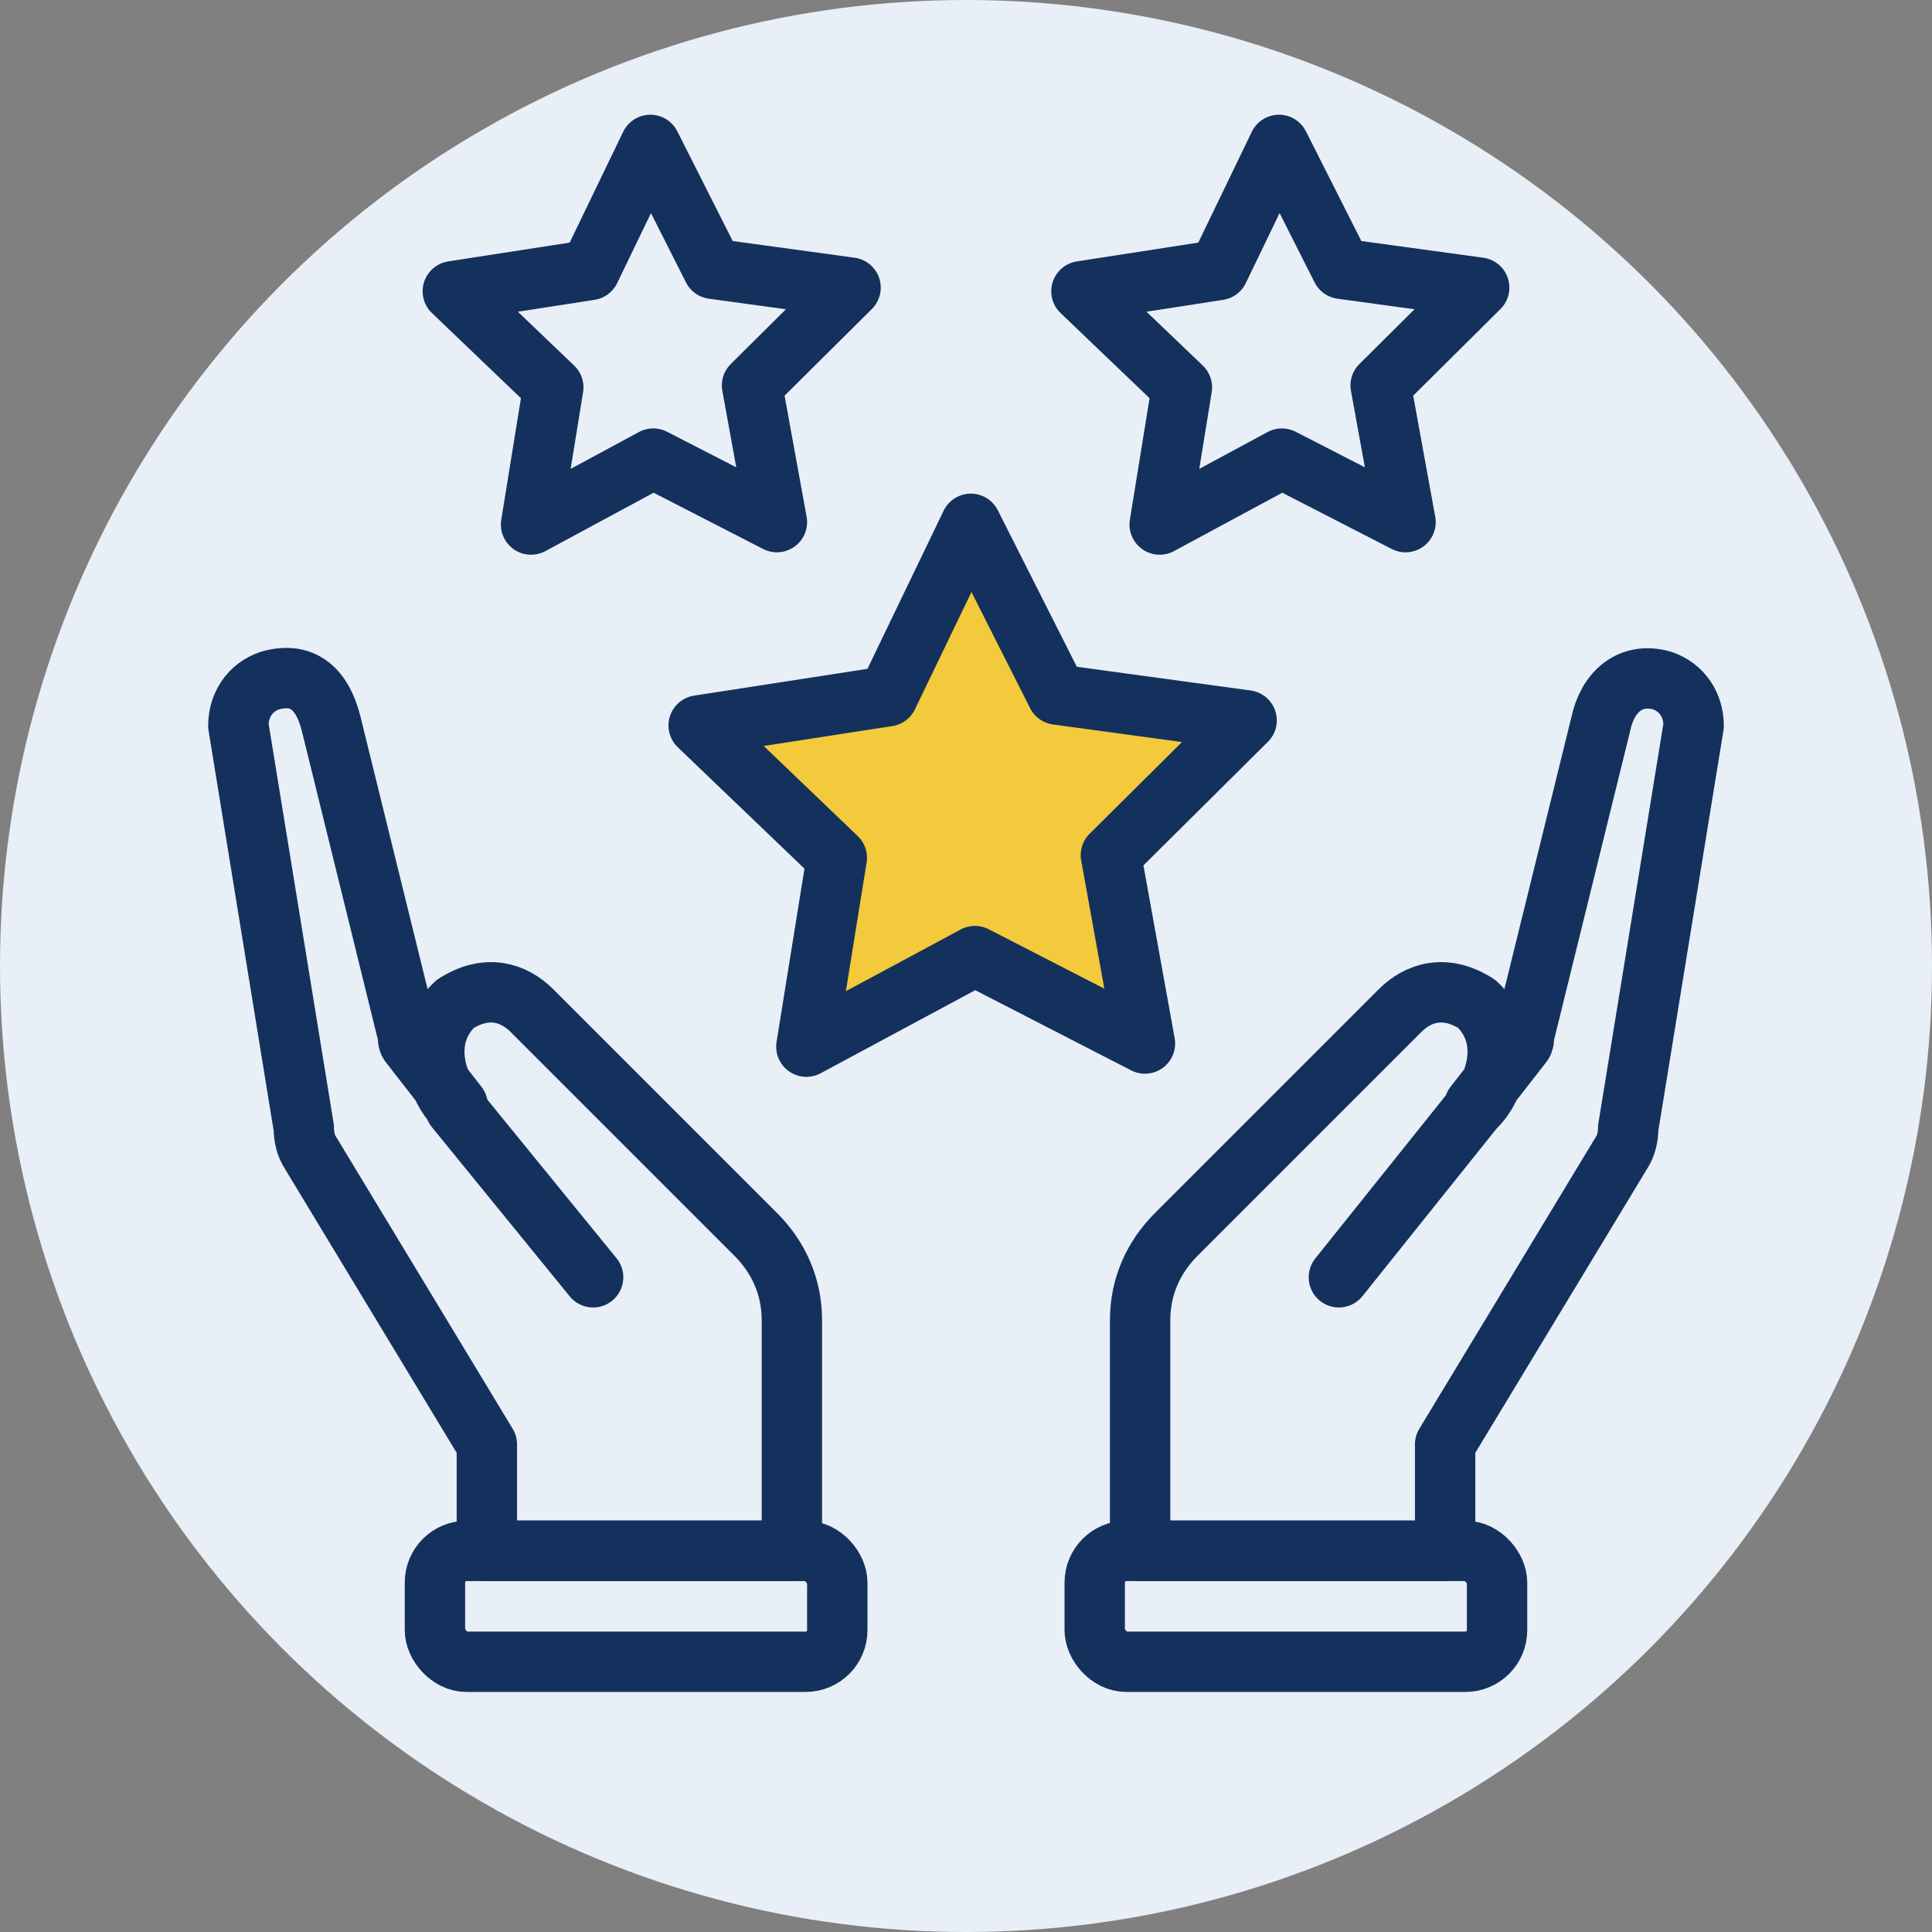 <?xml version="1.0" encoding="UTF-8"?>
<svg xmlns="http://www.w3.org/2000/svg" width="28.22mm" height="28.22mm" viewBox="0 0 80 80">
  <rect x="0" y="0" width="80" height="80" fill="#808080" stroke="none"/>
  <defs>
    <style>
      .cls-1 {
        fill: #e9eff6;
        stroke-width: 0px;
      }

      .cls-2 {
        fill: #f3ca3b;
      }

      .cls-2, .cls-3 {
        stroke: #14315d;
      }

      .cls-2, .cls-3, .cls-4 {
        stroke-linecap: round;
        stroke-linejoin: round;
        stroke-width: 2.5px;
      }

      .cls-3, .cls-4 {
        fill: none;
      }

      .cls-4 {
        stroke: #14315e;
      }
    </style>
  </defs>
  <g id="_背景" data-name="背景">
    <circle class="cls-1" cx="40" cy="40" r="40"/>
  </g>
  <g id="cp_icon_pd01">
    <g>
      <g>
        <g>
          <g id="Group_5" data-name="Group 5">
            <g id="Group_6" data-name="Group 6">
              <path id="Vector_7" data-name="Vector 7" class="cls-4" d="m18.85,45.78c-.75-.75-1.5-2.81,0-4.21,1.31-.84,2.43-.47,3.18.28l9.26,9.26c.94.94,1.5,2.15,1.5,3.56v9.54h-12.63v-4.4h0l-7.3-12.07c-.19-.28-.28-.66-.28-1.03l-2.71-16.66c0-.84.47-1.59,1.31-1.87,1.31-.37,2.15.28,2.53,1.78l3.18,12.91c0,.09,0,.28.09.37l1.97,2.53h-.09Z"/>
            </g>
          </g>
          <rect class="cls-4" x="18.01" y="64.22" width="16.66" height="4.59" rx="1.31" ry="1.31"/>
        </g>
        <line class="cls-4" x1="18.85" y1="45.88" x2="24.56" y2="52.89"/>
      </g>
      <g>
        <g>
          <g id="Group_5-2" data-name="Group 5-2">
            <g id="Group_6-2" data-name="Group 6-2">
              <path id="Vector_7-2" data-name="Vector 7-2" class="cls-4" d="m61.15,45.78c.75-.75,1.5-2.81,0-4.21-1.31-.84-2.43-.47-3.18.28l-9.26,9.26c-.94.94-1.5,2.15-1.5,3.56v9.54h12.63v-4.4h0l7.3-12.07c.19-.28.28-.66.28-1.03l2.71-16.66c0-.84-.47-1.59-1.31-1.87-1.31-.37-2.25.47-2.53,1.78l-3.18,12.91c0,.09,0,.28-.09.37l-1.97,2.53h.09Z"/>
            </g>
          </g>
          <rect class="cls-4" x="45.33" y="64.22" width="16.66" height="4.59" rx="1.31" ry="1.31"/>
        </g>
        <line class="cls-4" x1="61.05" y1="45.88" x2="55.44" y2="52.89"/>
      </g>
    </g>
    <g>
      <polygon class="cls-2" points="36.76 28.83 40.2 21.69 43.77 28.76 51.62 29.83 46 35.41 47.41 43.21 40.37 39.59 33.39 43.34 34.65 35.52 28.93 30.04 36.76 28.83"/>
      <g>
        <polygon class="cls-3" points="24.43 11.18 26.93 6 29.52 11.13 35.22 11.91 31.14 15.96 32.17 21.62 27.05 18.99 21.99 21.72 22.91 16.04 18.75 12.06 24.43 11.18"/>
        <polygon class="cls-3" points="50.46 11.18 52.96 6 55.55 11.13 61.25 11.91 57.17 15.96 58.2 21.62 53.08 18.99 48.02 21.72 48.94 16.04 44.78 12.06 50.46 11.18"/>
      </g>
    </g>
  </g>
</svg>